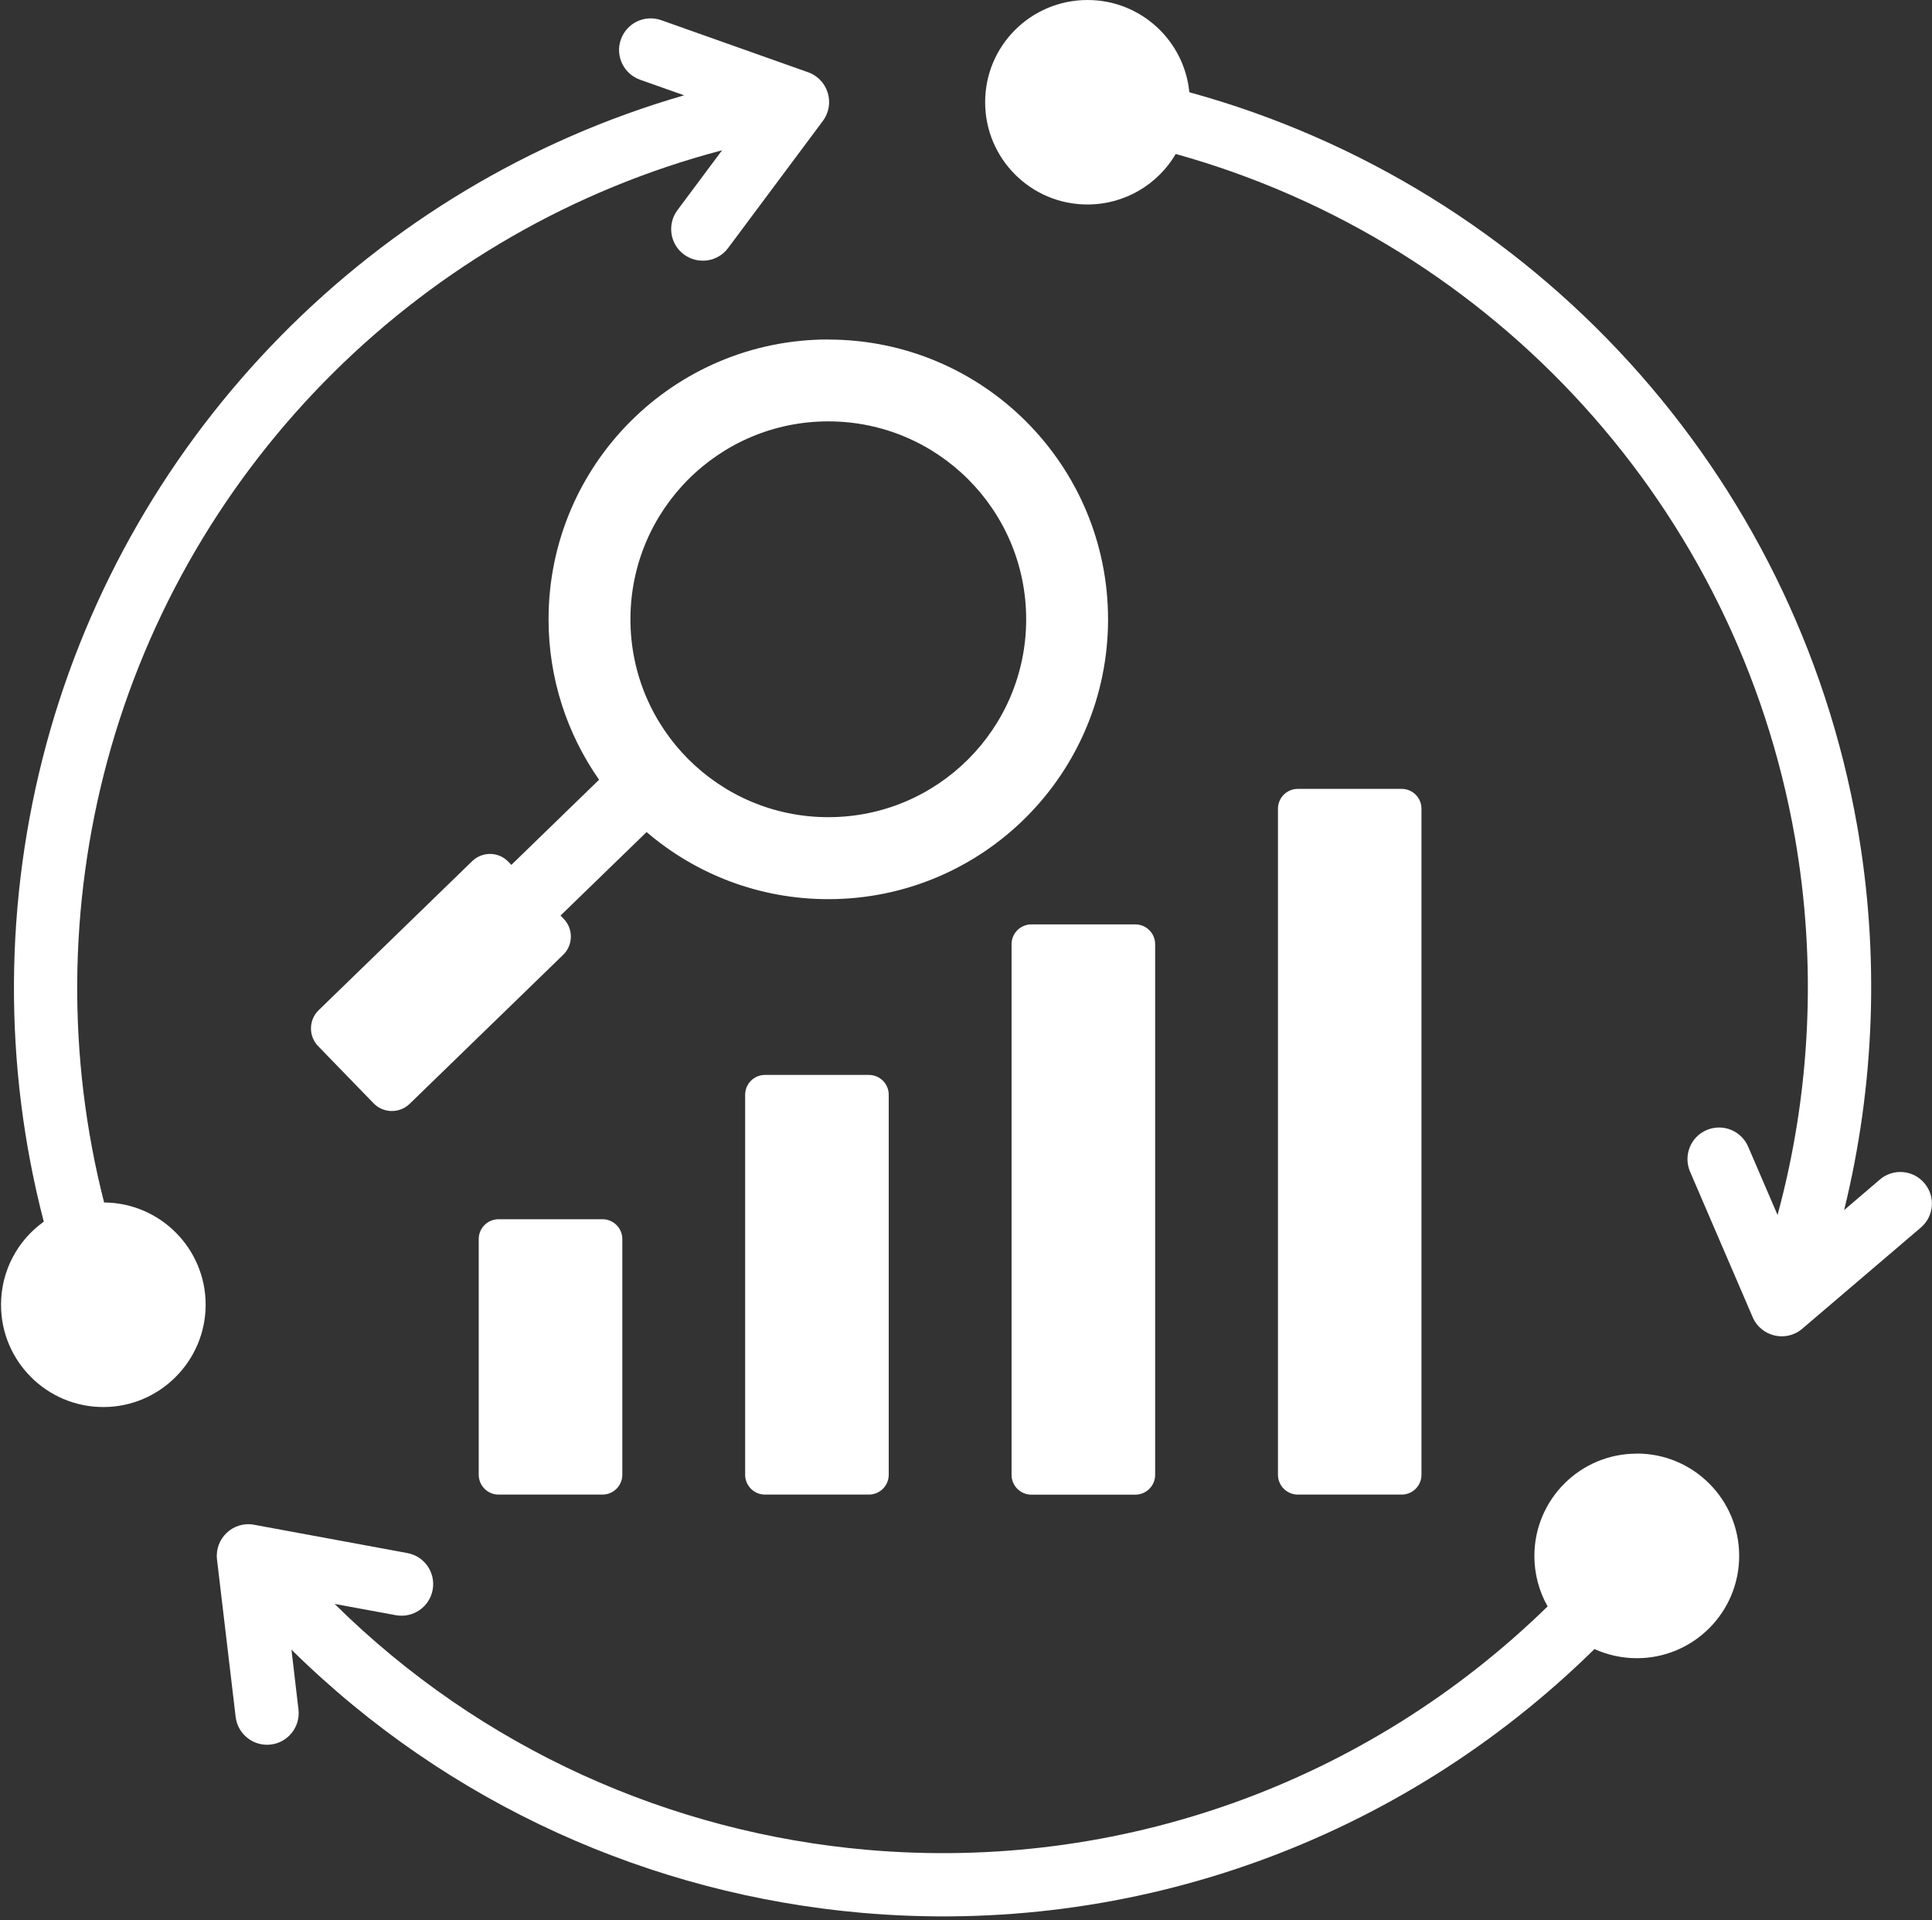<?xml version="1.0" encoding="UTF-8"?>
<svg id="Layer_2" data-name="Layer 2" xmlns="http://www.w3.org/2000/svg" xmlns:xlink="http://www.w3.org/1999/xlink" viewBox="0 0 226.04 224.63">
  <rect x="0" y="0" width="226.04" height="224.63" fill="#333333" stroke="none"/>
  <defs>
    <style>
      .cls-1 {
        clip-path: url(#clippath);
      }

      .cls-2 {
        fill: none;
      }

      .cls-2, .cls-3 {
        stroke-width: 0px;
      }

      .cls-3 {
        fill: #fff;
        fill-rule: evenodd;
      }
    </style>
    <clipPath id="clippath">
      <rect class="cls-2" width="226.04" height="224.63"/>
    </clipPath>
  </defs>
  <g id="Layer_1-2" data-name="Layer 1">
    <g class="cls-1">
      <path class="cls-3" d="M191.51,170.03c6.61,0,11.97,5.36,11.97,11.97s-5.36,11.97-11.97,11.97c-1.77,0-3.45-.39-4.96-1.07-22.75,22.38-53.92,33.66-85.78,30.85-24.48-2.16-48.21-12.57-66.67-30.78l.82,6.99c.24,2.03-1.21,3.87-3.24,4.11s-3.87-1.21-4.11-3.24l-2.18-18.41c-.29-2.44,1.88-4.52,4.34-4.06l17.93,3.31c2.01.37,3.33,2.29,2.96,4.3s-2.29,3.33-4.3,2.97l-7.17-1.32c17.21,17.01,39.38,26.75,62.24,28.76,29.56,2.6,58.48-7.78,79.68-28.47-.99-1.74-1.55-3.76-1.55-5.9,0-6.61,5.36-11.97,11.97-11.97ZM96.91,39.71c-18.07,0-32.73,14.65-32.73,32.73,0,6.98,2.19,13.45,5.91,18.77-3.42,3.32-6.84,6.64-10.26,9.96l-.37-.38c-1.14-1.18-3.03-1.2-4.21-.06l-17.97,17.44c-1.17,1.14-1.2,3.03-.06,4.2l6.49,6.69c1.14,1.18,3.03,1.2,4.21.07l17.97-17.44c1.18-1.14,1.2-3.04.06-4.21l-.37-.38,10.07-9.77c5.72,4.9,13.15,7.85,21.26,7.85,18.08,0,32.73-14.65,32.73-32.73s-14.66-32.73-32.73-32.73ZM96.91,49.29c12.78,0,23.15,10.36,23.15,23.15s-10.36,23.15-23.15,23.15-23.15-10.36-23.15-23.15,10.36-23.15,23.15-23.15ZM58.33,142.62c-1.28,0-2.32,1.04-2.32,2.31v27.58c0,1.28,1.04,2.32,2.32,2.32h12.16c1.28,0,2.32-1.04,2.32-2.32v-27.58c0-1.27-1.04-2.31-2.32-2.31h-12.16ZM151.84,92.28c-1.28,0-2.32,1.04-2.32,2.31v77.92c0,1.28,1.04,2.32,2.32,2.32h12.16c1.28,0,2.31-1.04,2.31-2.32v-77.92c0-1.27-1.04-2.31-2.31-2.31h-12.16ZM132.83,108.13h-12.16c-1.28,0-2.32,1.04-2.32,2.32v62.07c0,1.28,1.04,2.32,2.32,2.32h12.16c1.28,0,2.32-1.04,2.32-2.32v-62.07c0-1.28-1.04-2.32-2.32-2.32ZM101.66,125.74h-12.16c-1.28,0-2.32,1.04-2.32,2.32v44.45c0,1.28,1.04,2.32,2.32,2.32h12.16c1.28,0,2.32-1.04,2.32-2.32v-44.45c0-1.28-1.04-2.32-2.32-2.32ZM5.12,142.9c-4.78-18.38-4.61-37.64.28-55.78C15.3,50.47,43.79,21.61,80.04,11.15l-5.14-1.82c-1.93-.68-2.94-2.79-2.26-4.71.68-1.93,2.79-2.94,4.72-2.26l17.18,6.09c2.37.84,3.21,3.72,1.73,5.7l-11.08,14.86c-1.22,1.64-3.54,1.97-5.18.75-1.64-1.22-1.97-3.54-.75-5.18l5.22-7C49.63,26.74,22.01,54,12.55,89.03c-4.53,16.79-4.72,34.61-.37,51.63,6.57.05,11.88,5.39,11.88,11.96s-5.36,11.97-11.97,11.97S.12,159.23.12,152.63c0-4.01,1.97-7.56,5.01-9.73ZM219.93,137.98c1.55-1.32,3.89-1.15,5.21.41,1.33,1.55,1.15,3.88-.41,5.21l-13.87,11.83c-1.9,1.63-4.82.92-5.8-1.35l-7.33-17.03c-.8-1.88.06-4.06,1.94-4.86,1.88-.8,4.05.06,4.86,1.94l3.44,7.99c3.89-14.34,4.6-29.44,2.03-44.17-6.72-38.41-35.03-69.52-72.44-79.94-2.08,3.54-5.93,5.91-10.33,5.91-6.61,0-11.97-5.35-11.97-11.97S120.63,0,127.24,0c6.21,0,11.32,4.73,11.91,10.79,40.31,11.07,70.91,44.55,78.15,85.9,2.61,14.92,2.06,30.22-1.54,44.86l4.18-3.57Z"/>
    </g>
  </g>
</svg>